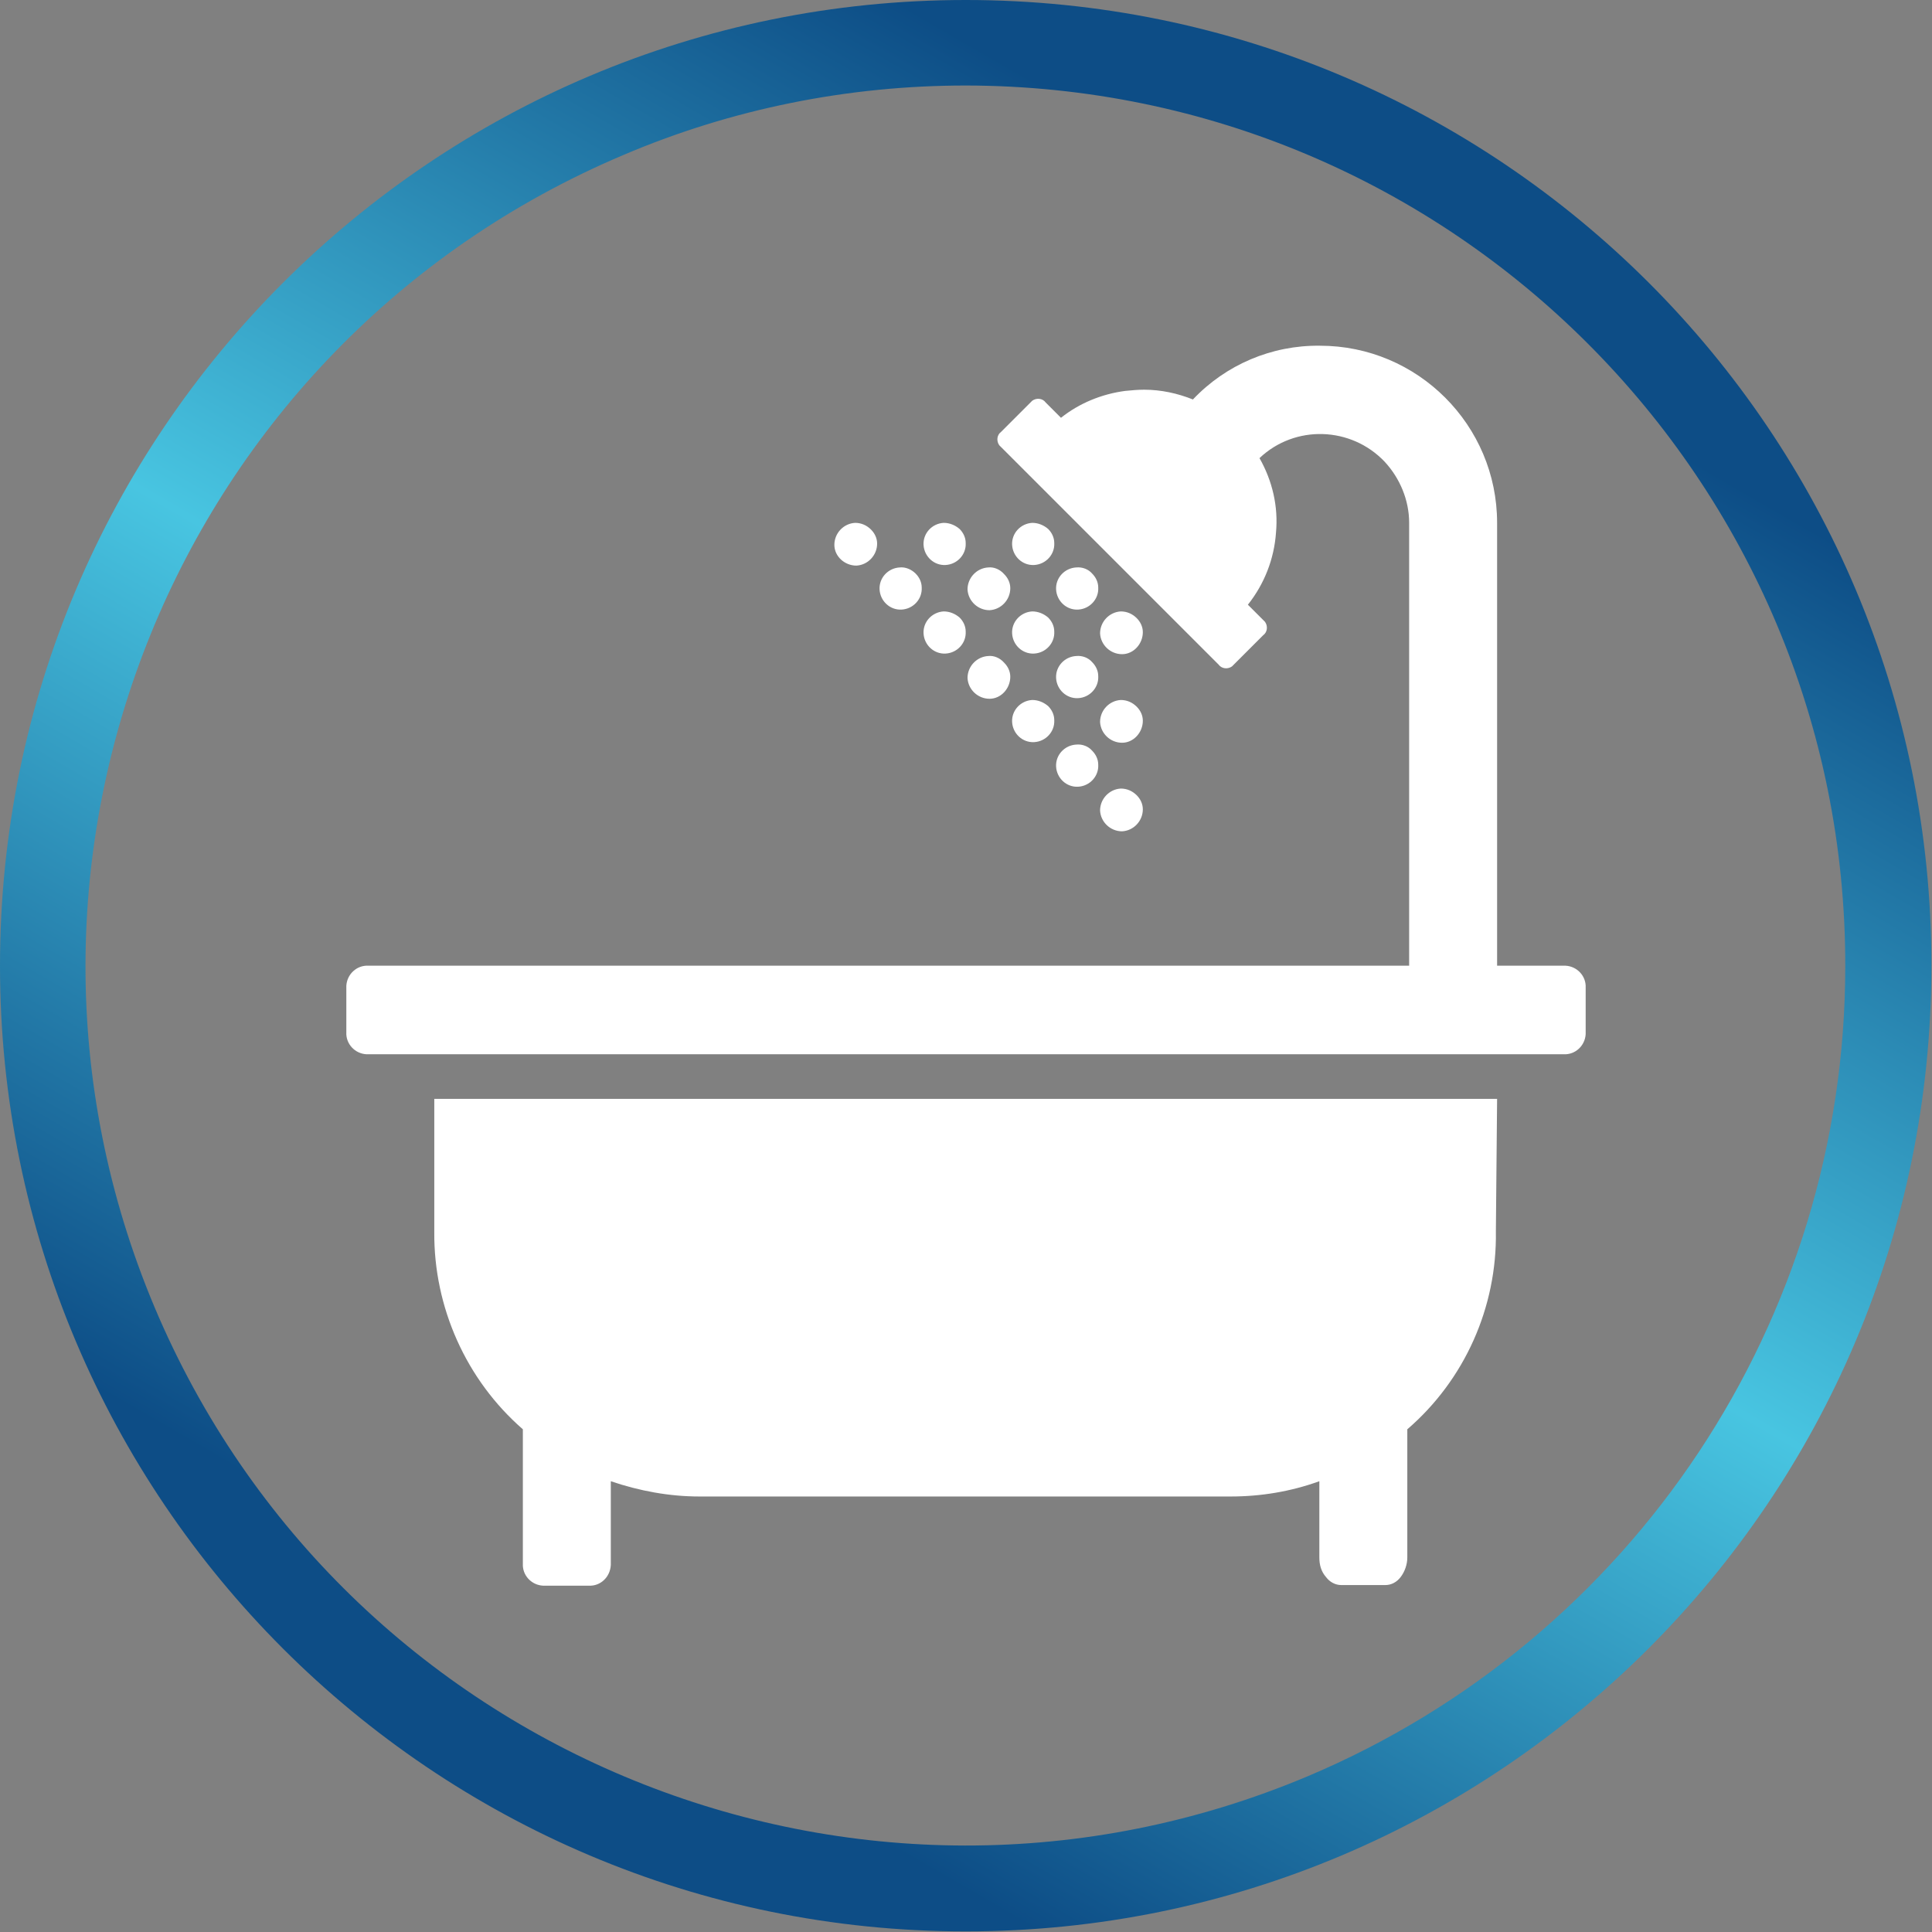 <?xml version="1.0" encoding="utf-8"?>
<!-- Generator: Adobe Illustrator 25.1.0, SVG Export Plug-In . SVG Version: 6.00 Build 0)  -->
<svg version="1.1" id="Layer_1" xmlns="http://www.w3.org/2000/svg" xmlns:xlink="http://www.w3.org/1999/xlink" x="0px" y="0px"
	 viewBox="0 0 316.3 316.3" style="enable-background:new 0 0 316.3 316.3;" xml:space="preserve">
<rect x="0" y="0" width="316.3" height="316.3" fill="#808080" stroke="none"/>
<style type="text/css">
	.st0{fill:#FFFFFF;}
	.st1{fill:url(#SVGID_1_);}
</style>
<g id="Layer_2_1_">
	<g id="Layer_1-2">
		<path class="st0" d="M216.1,56.6c-7.9-0.1-15.4,3.1-20.8,8.8c-2.5-1-5.2-1.6-8-1.6c-1,0-2.1,0.1-3.1,0.2c-3.8,0.5-7.5,2-10.5,4.4
			l-2.5-2.5c-0.5-0.7-1.5-0.8-2.2-0.3c-0.1,0.1-0.2,0.2-0.3,0.3l-4.8,4.8c-0.7,0.5-0.8,1.5-0.3,2.2c0.1,0.1,0.2,0.2,0.3,0.3
			l35.6,35.6c0.5,0.7,1.5,0.8,2.2,0.3c0.1-0.1,0.2-0.2,0.3-0.3l4.8-4.8c0.7-0.5,0.8-1.5,0.3-2.2c-0.1-0.1-0.2-0.2-0.3-0.3l-2.5-2.5
			c2.7-3.4,4.3-7.5,4.6-11.8c0.4-4.3-0.6-8.5-2.7-12.2c5.8-5.5,15-5.2,20.5,0.6c2.5,2.7,4,6.3,4,10v72.5H60.3
			c-1.9-0.1-3.5,1.4-3.6,3.3l0,0c0,0.1,0,0.2,0,0.3v7.3c-0.1,1.9,1.4,3.5,3.3,3.6c0.1,0,0.2,0,0.3,0H256c1.9,0.1,3.5-1.4,3.6-3.3
			l0,0c0-0.1,0-0.2,0-0.3v-7.3c0.1-1.9-1.4-3.5-3.3-3.6l0,0c-0.1,0-0.2,0-0.3,0h-10.9V85.6C245.1,69.6,232.1,56.6,216.1,56.6z
			 M169,85.6c-1.9,0.1-3.4,1.7-3.3,3.6c0.1,1.9,1.7,3.4,3.6,3.3c1.9-0.1,3.4-1.7,3.3-3.6c0-0.9-0.4-1.7-1-2.3
			C170.9,86,170,85.6,169,85.6z M154.5,85.6c-1.9,0.1-3.4,1.7-3.3,3.6c0.1,1.9,1.7,3.4,3.6,3.3c1.9-0.1,3.4-1.7,3.3-3.6
			c0-0.9-0.4-1.7-1-2.3C156.4,86,155.5,85.6,154.5,85.6z M140,85.6c-1.9,0.1-3.4,1.7-3.4,3.6s1.7,3.4,3.6,3.4
			c1.9-0.1,3.4-1.7,3.4-3.6c0-0.9-0.4-1.7-1-2.3C141.9,86,141,85.6,140,85.6L140,85.6z M176.2,92.9c-1.9,0.1-3.4,1.7-3.3,3.6
			c0.1,1.9,1.7,3.4,3.6,3.3c1.9-0.1,3.4-1.7,3.3-3.6c0-0.9-0.4-1.7-1-2.3C178.2,93.2,177.2,92.8,176.2,92.9L176.2,92.9z M161.8,92.9
			c-1.9,0.1-3.4,1.7-3.4,3.6c0.1,1.9,1.7,3.4,3.6,3.4c1.9-0.1,3.4-1.7,3.4-3.6c0-0.9-0.4-1.7-1-2.3
			C163.7,93.2,162.7,92.8,161.8,92.9L161.8,92.9z M147.3,92.9c-1.9,0.1-3.4,1.7-3.3,3.6c0.1,1.9,1.7,3.4,3.6,3.3
			c1.9-0.1,3.4-1.7,3.3-3.6c0-0.9-0.4-1.7-1-2.3C149.2,93.2,148.2,92.8,147.3,92.9L147.3,92.9z M183.5,100.1
			c-1.9,0.1-3.4,1.7-3.4,3.6c0.1,1.9,1.7,3.4,3.6,3.4s3.4-1.7,3.4-3.6c0-0.9-0.4-1.7-1-2.3C185.4,100.5,184.5,100.1,183.5,100.1
			L183.5,100.1z M169,100.1c-1.9,0.1-3.4,1.7-3.3,3.6c0.1,1.9,1.7,3.4,3.6,3.3s3.4-1.7,3.3-3.6c0-0.9-0.4-1.7-1-2.3
			C170.9,100.5,170,100.1,169,100.1L169,100.1z M154.5,100.1c-1.9,0.1-3.4,1.7-3.3,3.6c0.1,1.9,1.7,3.4,3.6,3.3
			c1.9-0.1,3.4-1.7,3.3-3.6c0-0.9-0.4-1.7-1-2.3C156.4,100.5,155.5,100.1,154.5,100.1L154.5,100.1z M176.2,107.4
			c-1.9,0.1-3.4,1.7-3.3,3.6c0.1,1.9,1.7,3.4,3.6,3.3s3.4-1.7,3.3-3.6c0-0.9-0.4-1.7-1-2.3C178.2,107.7,177.2,107.3,176.2,107.4
			L176.2,107.4z M161.8,107.4c-1.9,0.1-3.4,1.7-3.4,3.6c0.1,1.9,1.7,3.4,3.6,3.4s3.4-1.7,3.4-3.6c0-0.9-0.4-1.7-1-2.3
			C163.7,107.7,162.7,107.3,161.8,107.4L161.8,107.4z M183.5,114.6c-1.9,0.1-3.4,1.7-3.4,3.6c0.1,1.9,1.7,3.4,3.6,3.4
			s3.4-1.7,3.4-3.6c0-0.9-0.4-1.7-1-2.3C185.4,115,184.5,114.6,183.5,114.6L183.5,114.6z M169,114.6c-1.9,0.1-3.4,1.7-3.3,3.6
			s1.7,3.4,3.6,3.3s3.4-1.7,3.3-3.6c0-0.9-0.4-1.7-1-2.3C170.9,115,170,114.6,169,114.6L169,114.6z M176.2,121.9
			c-1.9,0.1-3.4,1.7-3.3,3.6c0.1,1.9,1.7,3.4,3.6,3.3c1.9-0.1,3.4-1.7,3.3-3.6c0-0.9-0.4-1.7-1-2.3
			C178.2,122.2,177.2,121.8,176.2,121.9L176.2,121.9z M183.5,129.1c-1.9,0.1-3.4,1.7-3.4,3.6c0.1,1.9,1.7,3.4,3.6,3.4
			c1.9-0.1,3.4-1.7,3.4-3.6c0-0.9-0.4-1.7-1-2.3C185.4,129.5,184.5,129.1,183.5,129.1L183.5,129.1z M245.1,179.9h-174v21.8
			C71,214,76.3,225.9,85.6,234v22c-0.1,1.9,1.4,3.5,3.3,3.6c0.1,0,0.2,0,0.3,0h7.2c1.9,0.1,3.5-1.4,3.6-3.4c0-0.1,0-0.2,0-0.3v-13.4
			c4.7,1.6,9.6,2.5,14.5,2.5h87c4.9,0,9.8-0.8,14.5-2.5V255c0,1.2,0.3,2.3,1.1,3.2c0.6,0.8,1.5,1.3,2.5,1.3h7.2c1,0,1.9-0.5,2.5-1.3
			c0.7-0.9,1.1-2.1,1.1-3.2v-21c9.4-8.1,14.7-20,14.5-32.4L245.1,179.9L245.1,179.9z"/>
		<linearGradient id="SVGID_1_" gradientUnits="userSpaceOnUse" x1="92.496" y1="271.73" x2="223.719" y2="44.444">
			<stop  offset="0" style="stop-color:#0D4D86"/>
			<stop  offset="0.5" style="stop-color:#48C5E1"/>
			<stop  offset="1" style="stop-color:#0D4D86"/>
		</linearGradient>
		<path class="st1" d="M158.1,14c79.6,0.1,144.1,64.6,144,144.2c0,57.9-34.7,110.1-88,132.6c-73.4,30.9-157.9-3.5-188.8-76.8
			C-5.5,140.8,28.8,56.4,102,25.4C119.8,17.8,138.9,14,158.1,14 M158.1,0C70.8,0,0,70.8,0,158.1s70.8,158.1,158.1,158.1
			s158.1-70.8,158.1-158.1l0,0C316.3,70.8,245.5,0,158.1,0L158.1,0z"/>
	</g>
</g>
</svg>

